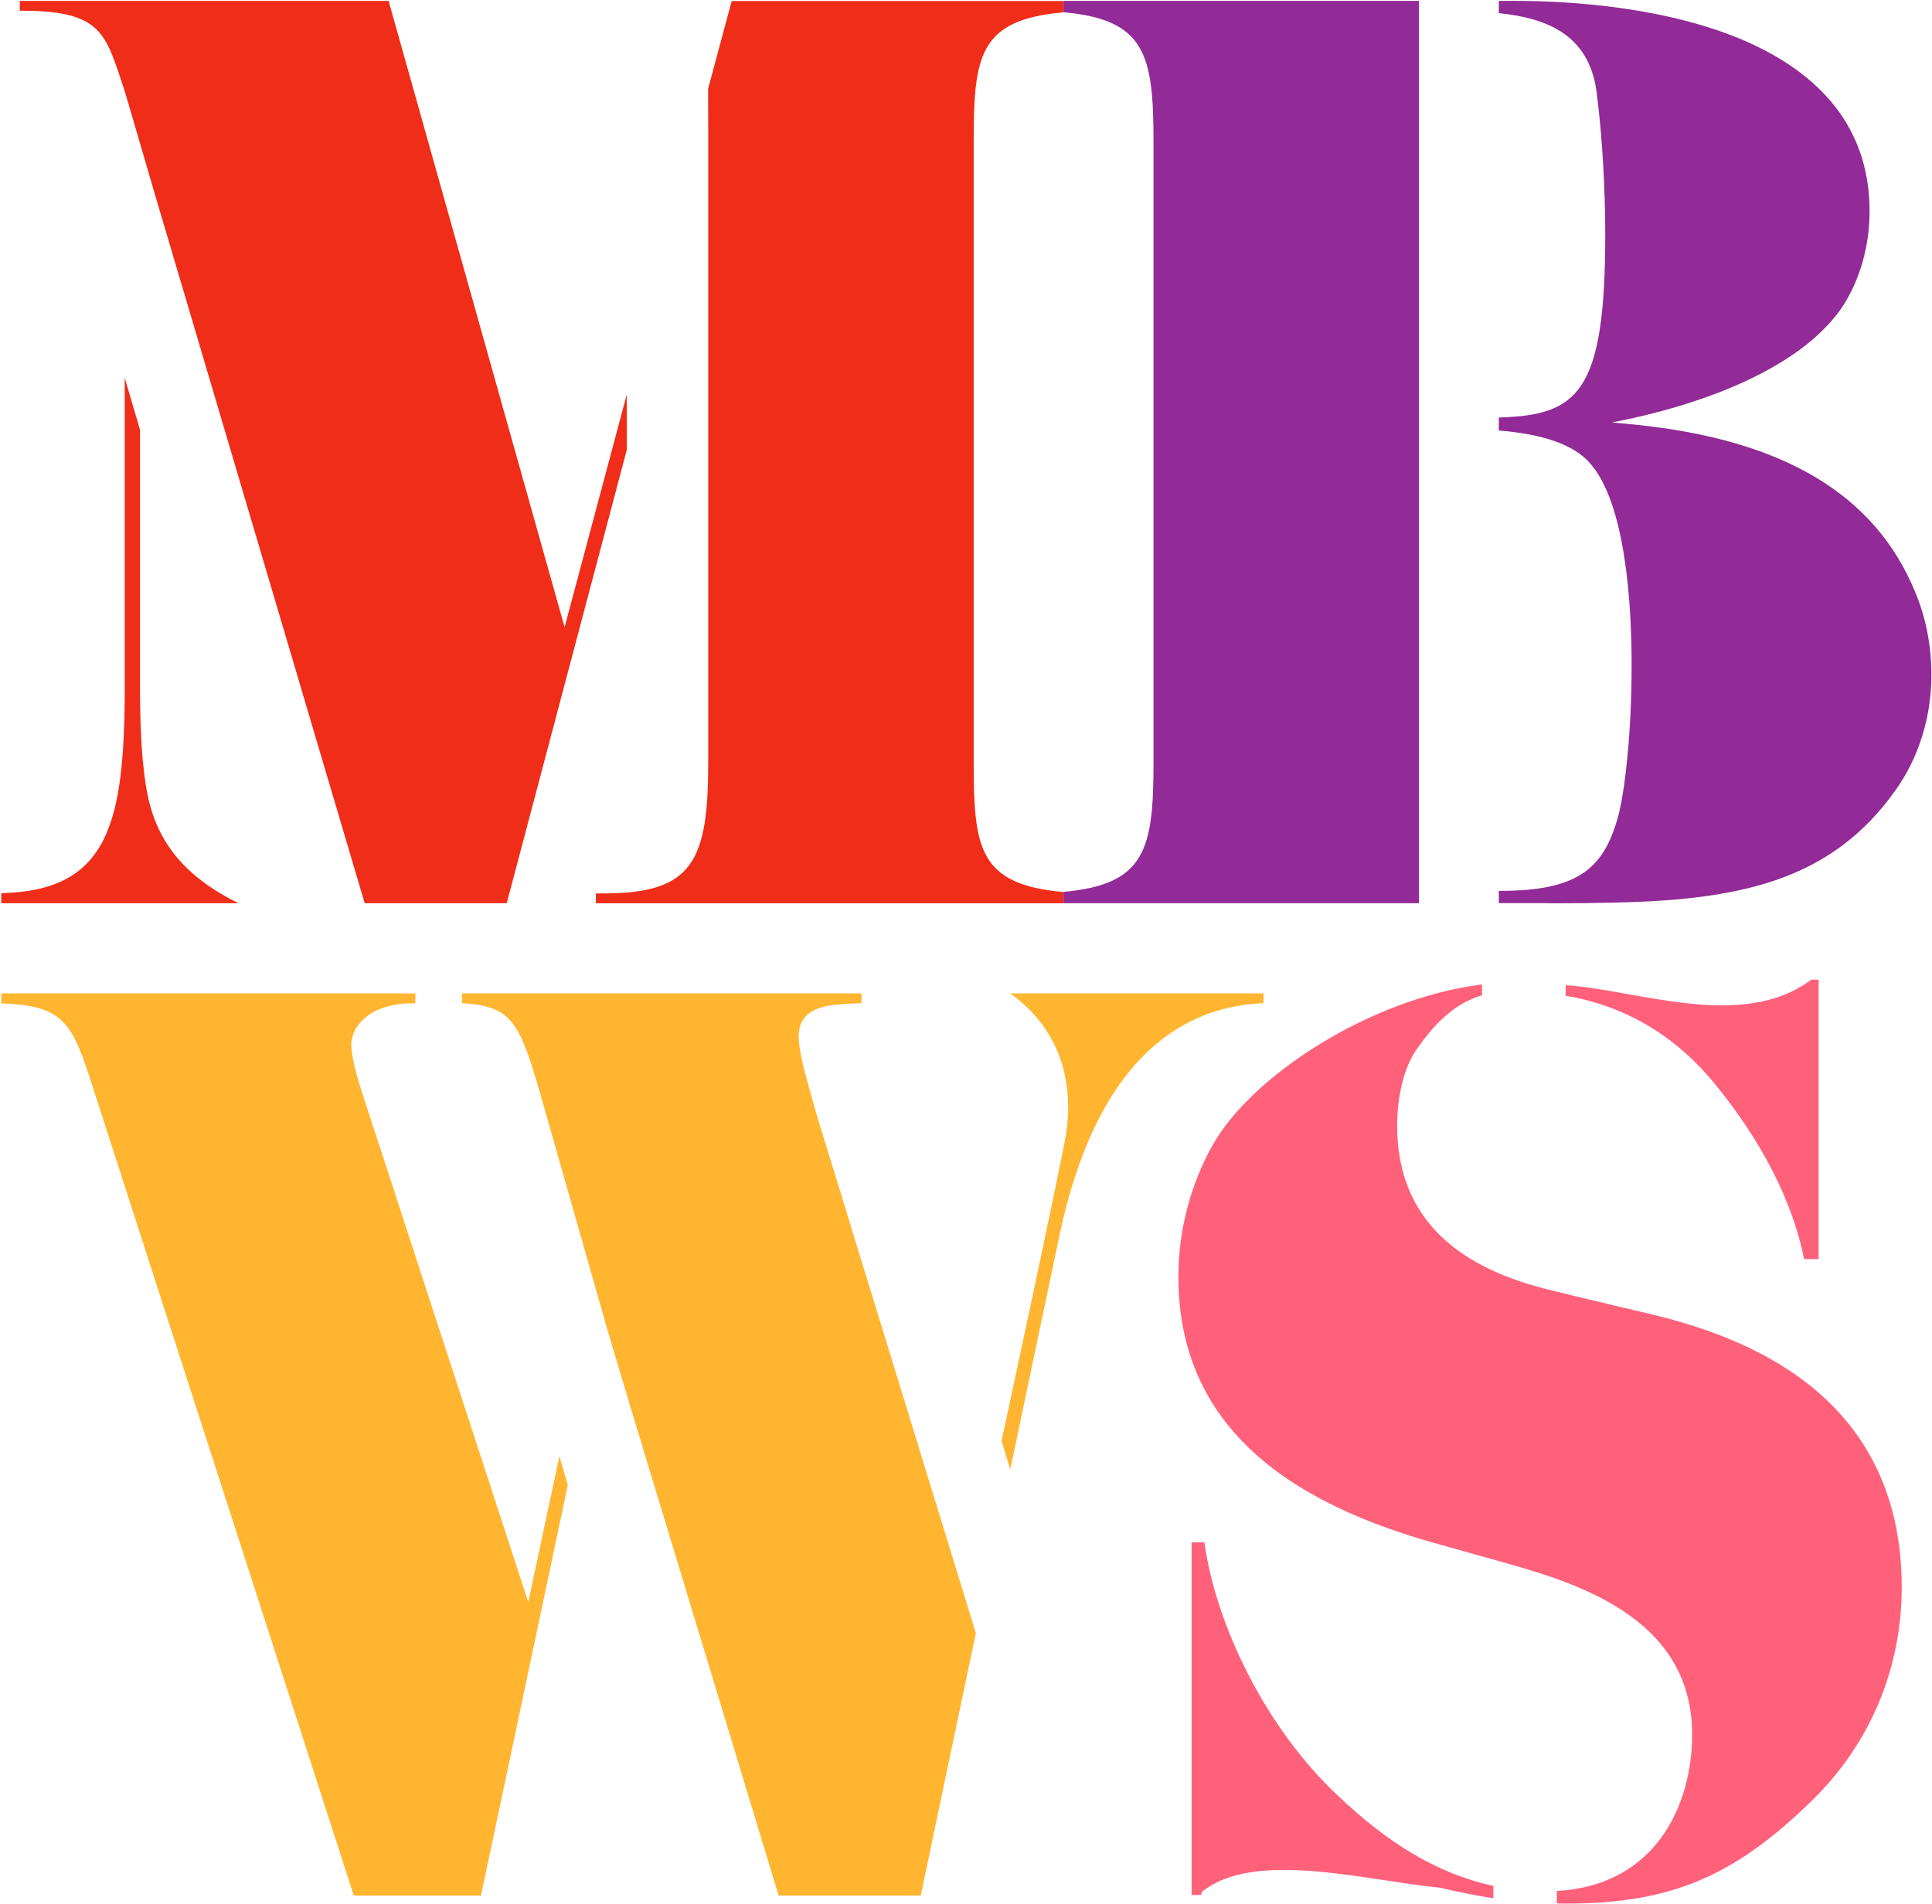 <svg version="1.2" xmlns="http://www.w3.org/2000/svg" viewBox="0 0 1532 1510" width="1532" height="1510"><defs><clipPath clipPathUnits="userSpaceOnUse" id="cp1"><path d="m-1044-2019h10157v14359h-10157z"/></clipPath></defs><style>.a{fill:#ff617b}.b{fill:#922a97}.c{fill:#ffb530}.d{fill:#ef2d19}</style><g clip-path="url(#cp1)"><path fill-rule="evenodd" class="a" d="m1430.6 998.5c-6.6-33-24.3-81.8-69.9-137.8-39.3-48.9-86-65.5-118.2-70.8l-1-0.2v-8.4c57.3 3.7 140 36.6 194.8-4.4h5.8v221.6zm77.4 260.4c0 64.5-25.4 124.7-71.6 169.4-61.4 60.1-112.2 81.3-194.2 81.3-2.7 0-5.2 0-7.7-0.1v-9.9c78.8-4.3 107.3-68.6 107.3-124.1 0-94.2-94.8-121-151.5-137l-52.7-14.8c-136.8-38.2-203.2-107.4-203.2-211.6 0-35.7 9.5-72.5 26.9-103.5 30.5-55 124.5-116.7 213.9-127.9v8.6c-21.5 6.3-37.9 22.2-53.3 45-8.8 13.8-14 35.7-14 58.5 0 102 93.5 123.9 133.5 133.2 1.9 0.5 3.8 0.9 5.5 1.4l41.9 10q3.2 0.8 7 1.6c58 13.5 212.2 49.4 212.2 219.9zm-323.8 236.7v9.8l-1.3-0.2c-14.2-2.2-27.8-5.1-41.1-8.2-57.6-5.4-147.1-30.6-188.7 3.3l-0.5 1.6-0.3 0.9h-7.4v-279.7h10.1c9.9 69.8 51.4 150 106 201 38.5 36.6 77.4 61.3 122.3 71.3z"/><path class="b" d="m1518.7 469.6c-31.7-77.3-104.2-120.8-221.8-132.8l-18.7-1.8c36.9-6.9 144.2-31.7 184.1-93.8 13-20.9 20.2-47 20.2-73.5 0-60.2-32.2-105.2-95.7-133.9-63.9-28.7-143.6-33.1-185.5-33.1h-12.8v9.7c39.6 4.1 73.3 18 78 66.4 4 31.8 6.4 72.6 6.4 109.1 0 126.8-22.2 143.3-84.4 145.2v10.3c35.5 2.9 59.2 11.3 72 25.6 29 32.2 33.3 114.4 33.3 160.5 0 51.8-4.9 95.9-9.9 116.8l0.1-0.2c-11.3 44.2-31.5 62.4-94.7 62.4l-0.8-0.1v9.8h39.1v0.1h11c12.1 0 23.7-0.1 35.2-0.4h1.8c99.4-1.9 175.1-15.1 227.6-89.4 18.3-25.7 28.3-58 28.3-90.8 0-23.8-4.2-45.4-12.8-66.1zm-675.4-468.9v9h-0.1c65.3 5.8 71.5 33.8 71.5 103.3v491c0 69.5-6.2 97.5-71.6 103.3h0.2v9h281.9v-376.2-8.7-322.8-7.9z"/><path class="c" d="m769.8 1282.1l-85.1-277-17.3-56.5-19.5-63.4c-1.1-3.9-2.2-7.7-3.2-11.4-5.7-20-10.6-37.3-11.3-49.4-0.4-7.7 1.2-13.6 5.1-18 8.4-9.5 25.7-10.1 41-10.7l3.7-0.2v-7.7h-317l0.2 7.7 1 0.1c37.8 2.6 44.3 14 60.8 71.1l52.8 185.6v0.1l20.3 68 115.9 382.1 0.3 0.8h112.6l43.7-208.1v-0.3zm31.4-494.3c47.2 34.1 49.8 83.6 43 118-8.7 44.4-34.8 166.2-50 236.9l6.9 22.7 36.7-174.7c9.6-46.8 39-189.1 163-195.1l1.1-0.1 0.1-7.7zm-357.6 366.9l-24.7 115.9-123.9-380-1-3.1c-9.4-28.2-14.5-43.8-15.4-57.6-0.4-6.8 2.4-14.1 7.8-19.8 6.1-6.6 18.3-14.5 41.8-14.5h1.1l0.1-7.8h-328.4v7.9c46 1.6 55.1 12.9 69.4 56.6l209.9 650.2 0.2 0.8h100.9l68.8-325.4z"/><path class="d" d="m497 312.8l-49.3 184.6-139.3-495.8-0.2-0.9h-292.5v7.8h1.2c58.6 0 65.9 15 78 51.8l2.8 8.5h0.1c0.9 2.8 1.8 5.7 2.9 9.5l-0.2 0.5 0.4 0.2 22.6 77.4 165.7 559.9h112.6l95.2-359.5zm346.3-312h-263.1l-18.7 69.6 0.1 35.3v498.4c0 78.3-11.9 104.4-82.5 104.4h-6.6v7.8h370.8v-8.9c-67.3-5.9-71.2-34.9-71.2-103.3v-491c0-68.5 3.9-97.5 71.2-103.3zm-654.1 715.5c-68.7-33.5-72.6-80.7-76.1-114.5-1.5-17.2-2.1-36.3-2.1-57.9v-203.1l-12.1-41.2v244.3c0 109.4-12.9 162.5-97.9 164.4v8h68.4z"/></g></svg>